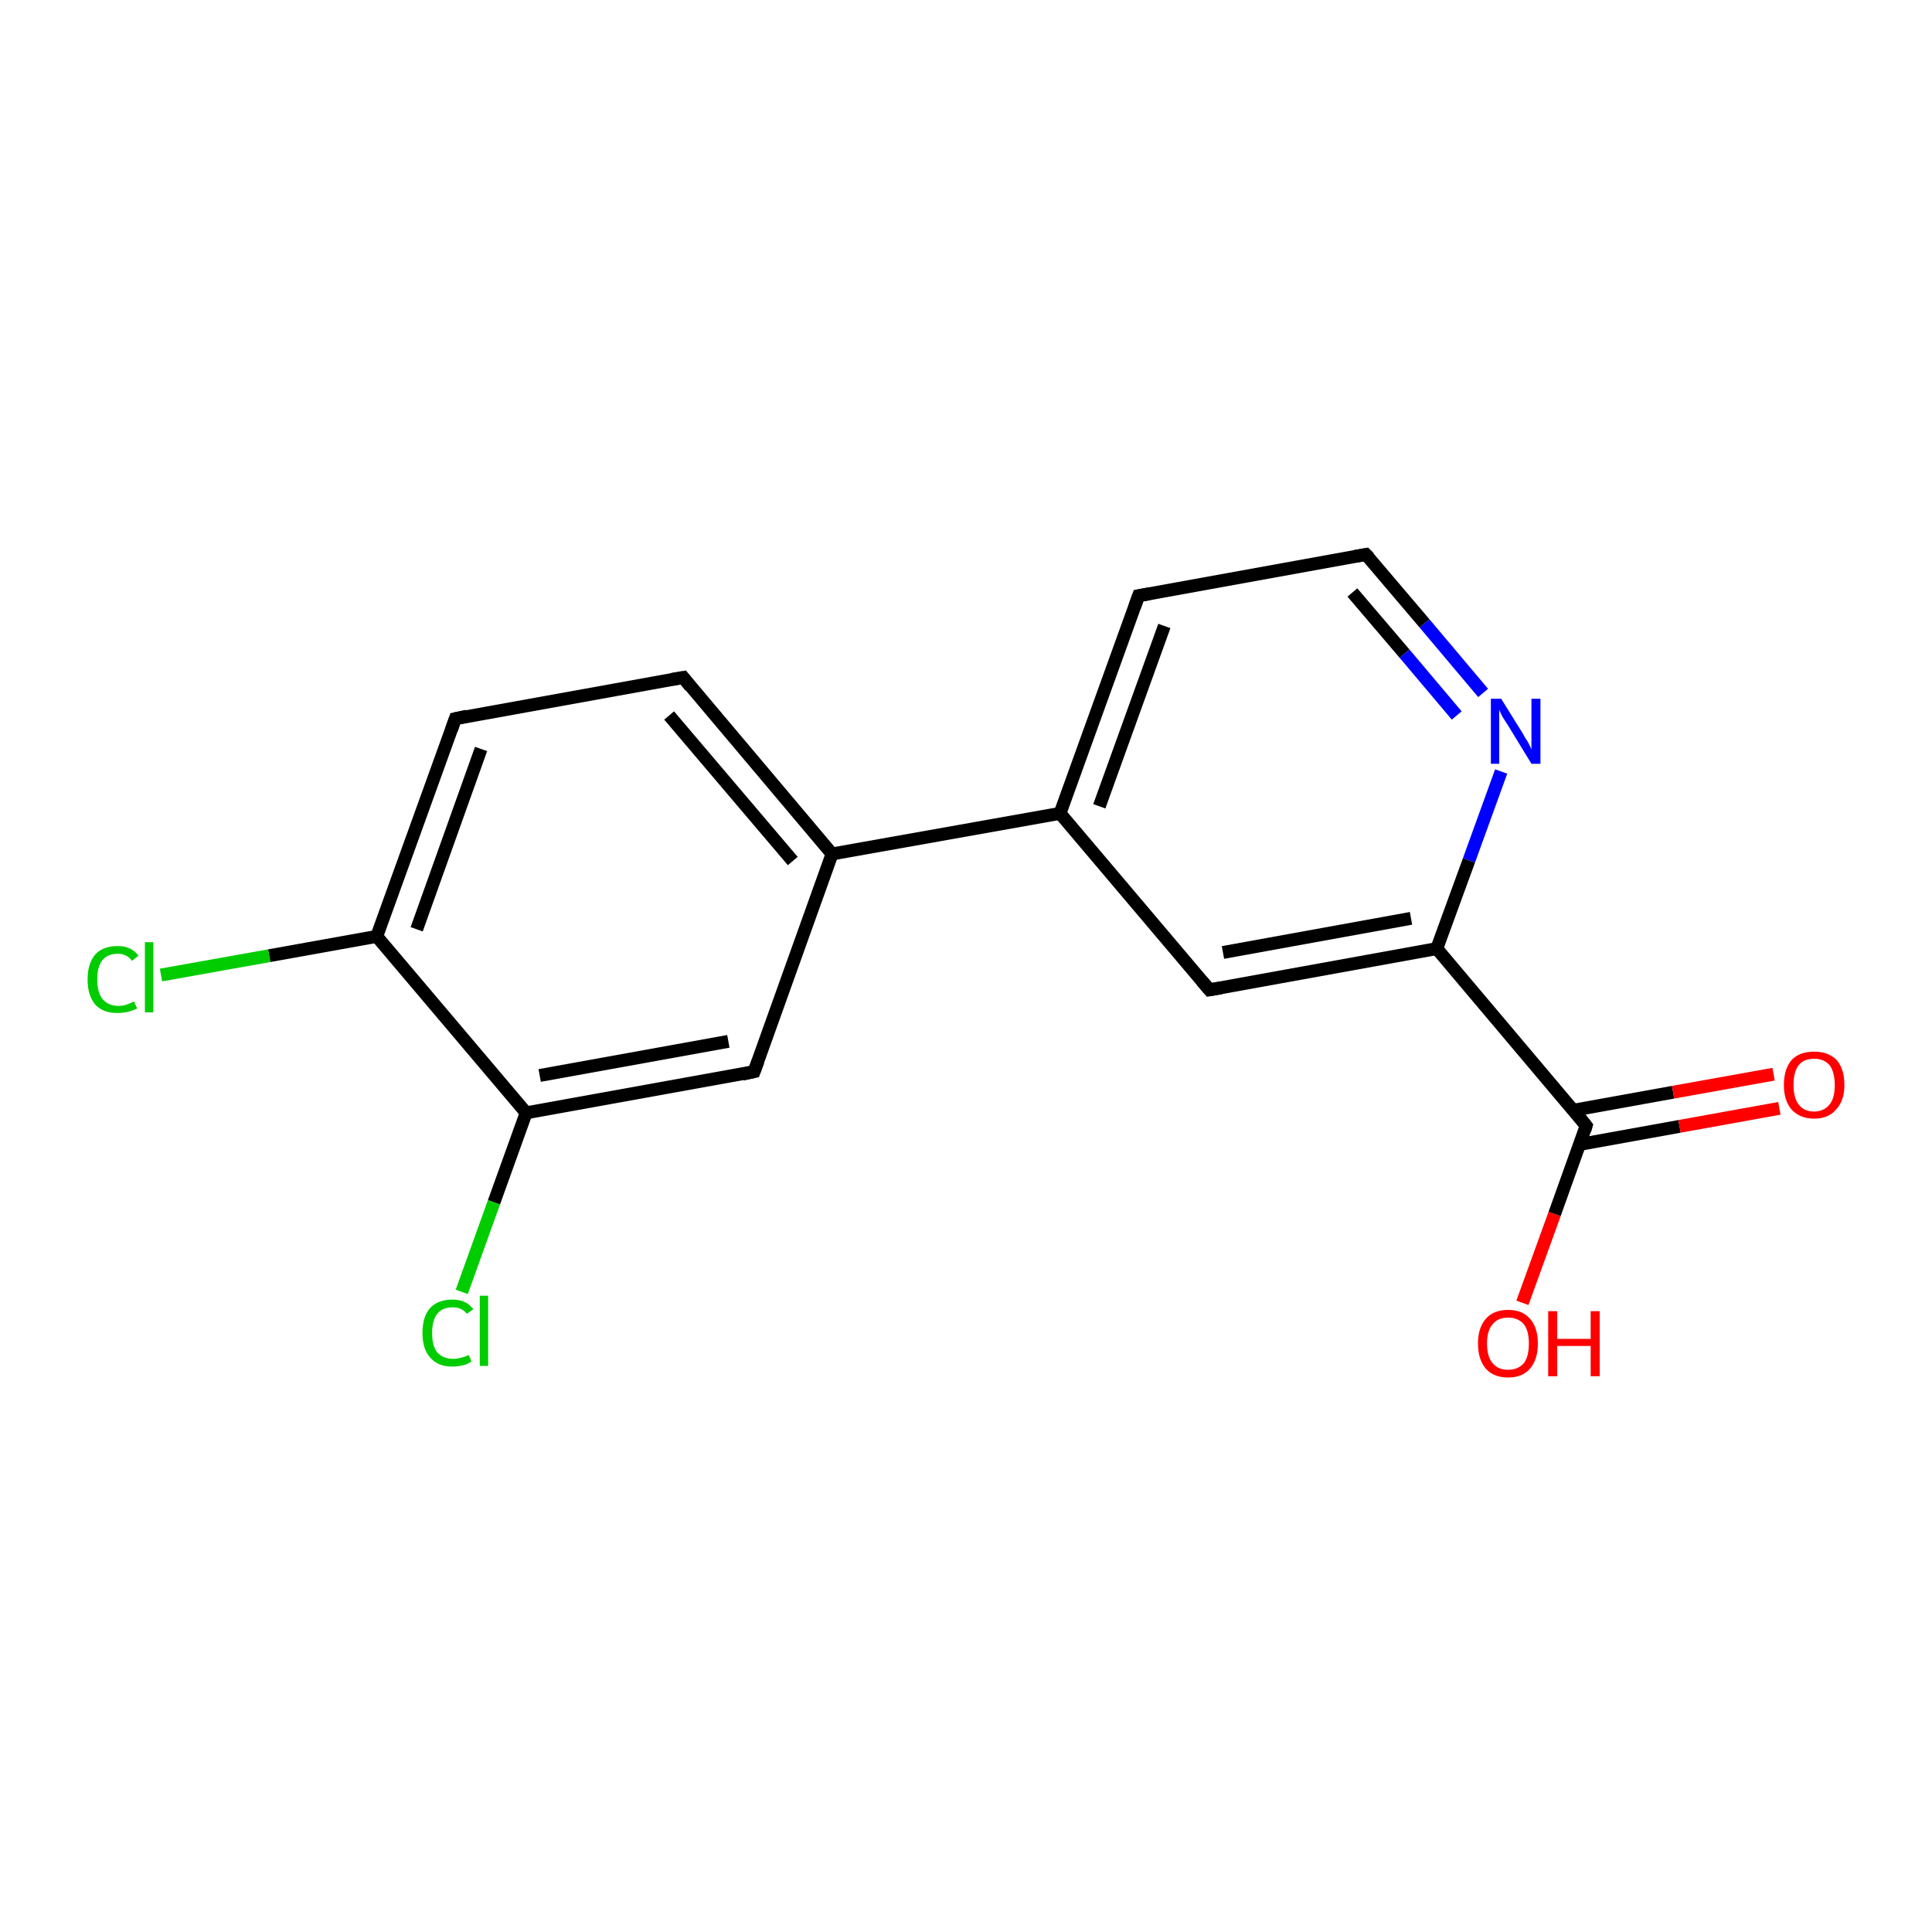 <?xml version='1.0' encoding='iso-8859-1'?>
<svg version='1.1' baseProfile='full'
              xmlns='http://www.w3.org/2000/svg'
                      xmlns:rdkit='http://www.rdkit.org/xml'
                      xmlns:xlink='http://www.w3.org/1999/xlink'
                  xml:space='preserve'
width='300px' height='300px' viewBox='0 0 300 300'>
<!-- END OF HEADER -->
<rect style='opacity:1.0;fill:#FFFFFF;stroke:none' width='300.0' height='300.0' x='0.0' y='0.0'> </rect>
<path class='bond-0 atom-0 atom-1' d='M 236.4,202.3 L 241.4,188.5' style='fill:none;fill-rule:evenodd;stroke:#FF0000;stroke-width:2.0px;stroke-linecap:butt;stroke-linejoin:miter;stroke-opacity:1' />
<path class='bond-0 atom-0 atom-1' d='M 241.4,188.5 L 246.3,174.8' style='fill:none;fill-rule:evenodd;stroke:#000000;stroke-width:2.0px;stroke-linecap:butt;stroke-linejoin:miter;stroke-opacity:1' />
<path class='bond-1 atom-1 atom-2' d='M 245.3,177.7 L 260.8,174.9' style='fill:none;fill-rule:evenodd;stroke:#000000;stroke-width:2.0px;stroke-linecap:butt;stroke-linejoin:miter;stroke-opacity:1' />
<path class='bond-1 atom-1 atom-2' d='M 260.8,174.9 L 276.3,172.1' style='fill:none;fill-rule:evenodd;stroke:#FF0000;stroke-width:2.0px;stroke-linecap:butt;stroke-linejoin:miter;stroke-opacity:1' />
<path class='bond-1 atom-1 atom-2' d='M 244.3,172.4 L 259.8,169.6' style='fill:none;fill-rule:evenodd;stroke:#000000;stroke-width:2.0px;stroke-linecap:butt;stroke-linejoin:miter;stroke-opacity:1' />
<path class='bond-1 atom-1 atom-2' d='M 259.8,169.6 L 275.4,166.8' style='fill:none;fill-rule:evenodd;stroke:#FF0000;stroke-width:2.0px;stroke-linecap:butt;stroke-linejoin:miter;stroke-opacity:1' />
<path class='bond-2 atom-1 atom-3' d='M 246.3,174.8 L 223.1,147.3' style='fill:none;fill-rule:evenodd;stroke:#000000;stroke-width:2.0px;stroke-linecap:butt;stroke-linejoin:miter;stroke-opacity:1' />
<path class='bond-3 atom-3 atom-4' d='M 223.1,147.3 L 187.8,153.7' style='fill:none;fill-rule:evenodd;stroke:#000000;stroke-width:2.0px;stroke-linecap:butt;stroke-linejoin:miter;stroke-opacity:1' />
<path class='bond-3 atom-3 atom-4' d='M 219.1,142.6 L 189.9,147.9' style='fill:none;fill-rule:evenodd;stroke:#000000;stroke-width:2.0px;stroke-linecap:butt;stroke-linejoin:miter;stroke-opacity:1' />
<path class='bond-4 atom-4 atom-5' d='M 187.8,153.7 L 164.6,126.3' style='fill:none;fill-rule:evenodd;stroke:#000000;stroke-width:2.0px;stroke-linecap:butt;stroke-linejoin:miter;stroke-opacity:1' />
<path class='bond-5 atom-5 atom-6' d='M 164.6,126.3 L 176.8,92.5' style='fill:none;fill-rule:evenodd;stroke:#000000;stroke-width:2.0px;stroke-linecap:butt;stroke-linejoin:miter;stroke-opacity:1' />
<path class='bond-5 atom-5 atom-6' d='M 170.7,125.2 L 180.8,97.2' style='fill:none;fill-rule:evenodd;stroke:#000000;stroke-width:2.0px;stroke-linecap:butt;stroke-linejoin:miter;stroke-opacity:1' />
<path class='bond-6 atom-6 atom-7' d='M 176.8,92.5 L 212.1,86.1' style='fill:none;fill-rule:evenodd;stroke:#000000;stroke-width:2.0px;stroke-linecap:butt;stroke-linejoin:miter;stroke-opacity:1' />
<path class='bond-7 atom-7 atom-8' d='M 212.1,86.1 L 221.2,96.8' style='fill:none;fill-rule:evenodd;stroke:#000000;stroke-width:2.0px;stroke-linecap:butt;stroke-linejoin:miter;stroke-opacity:1' />
<path class='bond-7 atom-7 atom-8' d='M 221.2,96.8 L 230.3,107.6' style='fill:none;fill-rule:evenodd;stroke:#0000FF;stroke-width:2.0px;stroke-linecap:butt;stroke-linejoin:miter;stroke-opacity:1' />
<path class='bond-7 atom-7 atom-8' d='M 210.0,92.0 L 218.1,101.5' style='fill:none;fill-rule:evenodd;stroke:#000000;stroke-width:2.0px;stroke-linecap:butt;stroke-linejoin:miter;stroke-opacity:1' />
<path class='bond-7 atom-7 atom-8' d='M 218.1,101.5 L 226.2,111.1' style='fill:none;fill-rule:evenodd;stroke:#0000FF;stroke-width:2.0px;stroke-linecap:butt;stroke-linejoin:miter;stroke-opacity:1' />
<path class='bond-8 atom-5 atom-9' d='M 164.6,126.3 L 129.2,132.6' style='fill:none;fill-rule:evenodd;stroke:#000000;stroke-width:2.0px;stroke-linecap:butt;stroke-linejoin:miter;stroke-opacity:1' />
<path class='bond-9 atom-9 atom-10' d='M 129.2,132.6 L 106.1,105.2' style='fill:none;fill-rule:evenodd;stroke:#000000;stroke-width:2.0px;stroke-linecap:butt;stroke-linejoin:miter;stroke-opacity:1' />
<path class='bond-9 atom-9 atom-10' d='M 123.1,133.7 L 103.9,111.1' style='fill:none;fill-rule:evenodd;stroke:#000000;stroke-width:2.0px;stroke-linecap:butt;stroke-linejoin:miter;stroke-opacity:1' />
<path class='bond-10 atom-10 atom-11' d='M 106.1,105.2 L 70.7,111.6' style='fill:none;fill-rule:evenodd;stroke:#000000;stroke-width:2.0px;stroke-linecap:butt;stroke-linejoin:miter;stroke-opacity:1' />
<path class='bond-11 atom-11 atom-12' d='M 70.7,111.6 L 58.5,145.4' style='fill:none;fill-rule:evenodd;stroke:#000000;stroke-width:2.0px;stroke-linecap:butt;stroke-linejoin:miter;stroke-opacity:1' />
<path class='bond-11 atom-11 atom-12' d='M 74.7,116.3 L 64.7,144.3' style='fill:none;fill-rule:evenodd;stroke:#000000;stroke-width:2.0px;stroke-linecap:butt;stroke-linejoin:miter;stroke-opacity:1' />
<path class='bond-12 atom-12 atom-13' d='M 58.5,145.4 L 41.8,148.4' style='fill:none;fill-rule:evenodd;stroke:#000000;stroke-width:2.0px;stroke-linecap:butt;stroke-linejoin:miter;stroke-opacity:1' />
<path class='bond-12 atom-12 atom-13' d='M 41.8,148.4 L 25.0,151.4' style='fill:none;fill-rule:evenodd;stroke:#00CC00;stroke-width:2.0px;stroke-linecap:butt;stroke-linejoin:miter;stroke-opacity:1' />
<path class='bond-13 atom-12 atom-14' d='M 58.5,145.4 L 81.7,172.8' style='fill:none;fill-rule:evenodd;stroke:#000000;stroke-width:2.0px;stroke-linecap:butt;stroke-linejoin:miter;stroke-opacity:1' />
<path class='bond-14 atom-14 atom-15' d='M 81.7,172.8 L 76.7,186.7' style='fill:none;fill-rule:evenodd;stroke:#000000;stroke-width:2.0px;stroke-linecap:butt;stroke-linejoin:miter;stroke-opacity:1' />
<path class='bond-14 atom-14 atom-15' d='M 76.7,186.7 L 71.7,200.6' style='fill:none;fill-rule:evenodd;stroke:#00CC00;stroke-width:2.0px;stroke-linecap:butt;stroke-linejoin:miter;stroke-opacity:1' />
<path class='bond-15 atom-14 atom-16' d='M 81.7,172.8 L 117.1,166.4' style='fill:none;fill-rule:evenodd;stroke:#000000;stroke-width:2.0px;stroke-linecap:butt;stroke-linejoin:miter;stroke-opacity:1' />
<path class='bond-15 atom-14 atom-16' d='M 83.8,167.0 L 113.1,161.7' style='fill:none;fill-rule:evenodd;stroke:#000000;stroke-width:2.0px;stroke-linecap:butt;stroke-linejoin:miter;stroke-opacity:1' />
<path class='bond-16 atom-8 atom-3' d='M 233.1,119.8 L 228.1,133.6' style='fill:none;fill-rule:evenodd;stroke:#0000FF;stroke-width:2.0px;stroke-linecap:butt;stroke-linejoin:miter;stroke-opacity:1' />
<path class='bond-16 atom-8 atom-3' d='M 228.1,133.6 L 223.1,147.3' style='fill:none;fill-rule:evenodd;stroke:#000000;stroke-width:2.0px;stroke-linecap:butt;stroke-linejoin:miter;stroke-opacity:1' />
<path class='bond-17 atom-16 atom-9' d='M 117.1,166.4 L 129.2,132.6' style='fill:none;fill-rule:evenodd;stroke:#000000;stroke-width:2.0px;stroke-linecap:butt;stroke-linejoin:miter;stroke-opacity:1' />
<path d='M 246.1,175.5 L 246.3,174.8 L 245.2,173.4' style='fill:none;stroke:#000000;stroke-width:2.0px;stroke-linecap:butt;stroke-linejoin:miter;stroke-opacity:1;' />
<path d='M 189.6,153.4 L 187.8,153.7 L 186.6,152.3' style='fill:none;stroke:#000000;stroke-width:2.0px;stroke-linecap:butt;stroke-linejoin:miter;stroke-opacity:1;' />
<path d='M 176.2,94.2 L 176.8,92.5 L 178.5,92.2' style='fill:none;stroke:#000000;stroke-width:2.0px;stroke-linecap:butt;stroke-linejoin:miter;stroke-opacity:1;' />
<path d='M 210.4,86.4 L 212.1,86.1 L 212.6,86.6' style='fill:none;stroke:#000000;stroke-width:2.0px;stroke-linecap:butt;stroke-linejoin:miter;stroke-opacity:1;' />
<path d='M 107.2,106.6 L 106.1,105.2 L 104.3,105.5' style='fill:none;stroke:#000000;stroke-width:2.0px;stroke-linecap:butt;stroke-linejoin:miter;stroke-opacity:1;' />
<path d='M 72.5,111.2 L 70.7,111.6 L 70.1,113.3' style='fill:none;stroke:#000000;stroke-width:2.0px;stroke-linecap:butt;stroke-linejoin:miter;stroke-opacity:1;' />
<path d='M 115.3,166.8 L 117.1,166.4 L 117.7,164.8' style='fill:none;stroke:#000000;stroke-width:2.0px;stroke-linecap:butt;stroke-linejoin:miter;stroke-opacity:1;' />
<path class='atom-0' d='M 229.5 208.6
Q 229.5 206.2, 230.7 204.8
Q 231.9 203.4, 234.2 203.4
Q 236.4 203.4, 237.6 204.8
Q 238.8 206.2, 238.8 208.6
Q 238.8 211.1, 237.6 212.5
Q 236.4 213.9, 234.2 213.9
Q 231.9 213.9, 230.7 212.5
Q 229.5 211.1, 229.5 208.6
M 234.2 212.7
Q 235.7 212.7, 236.6 211.7
Q 237.4 210.7, 237.4 208.6
Q 237.4 206.6, 236.6 205.6
Q 235.7 204.6, 234.2 204.6
Q 232.6 204.6, 231.8 205.6
Q 230.9 206.6, 230.9 208.6
Q 230.9 210.7, 231.8 211.7
Q 232.6 212.7, 234.2 212.7
' fill='#FF0000'/>
<path class='atom-0' d='M 240.4 203.6
L 241.8 203.6
L 241.8 207.9
L 247.0 207.9
L 247.0 203.6
L 248.4 203.6
L 248.4 213.7
L 247.0 213.7
L 247.0 209.0
L 241.8 209.0
L 241.8 213.7
L 240.4 213.7
L 240.4 203.6
' fill='#FF0000'/>
<path class='atom-2' d='M 277.0 168.5
Q 277.0 166.0, 278.2 164.6
Q 279.4 163.3, 281.7 163.3
Q 283.9 163.3, 285.2 164.6
Q 286.4 166.0, 286.4 168.5
Q 286.4 170.9, 285.1 172.3
Q 283.9 173.7, 281.7 173.7
Q 279.5 173.7, 278.2 172.3
Q 277.0 170.9, 277.0 168.5
M 281.7 172.6
Q 283.2 172.6, 284.1 171.5
Q 284.9 170.5, 284.9 168.5
Q 284.9 166.5, 284.1 165.4
Q 283.2 164.4, 281.7 164.4
Q 280.1 164.4, 279.3 165.4
Q 278.5 166.4, 278.5 168.5
Q 278.5 170.5, 279.3 171.5
Q 280.1 172.6, 281.7 172.6
' fill='#FF0000'/>
<path class='atom-8' d='M 233.1 108.5
L 236.4 113.8
Q 236.7 114.4, 237.3 115.3
Q 237.8 116.3, 237.8 116.4
L 237.8 108.5
L 239.2 108.5
L 239.2 118.6
L 237.8 118.6
L 234.2 112.7
Q 233.8 112.1, 233.3 111.3
Q 232.9 110.5, 232.8 110.2
L 232.8 118.6
L 231.5 118.6
L 231.5 108.5
L 233.1 108.5
' fill='#0000FF'/>
<path class='atom-13' d='M 13.6 152.1
Q 13.6 149.6, 14.8 148.2
Q 16.0 146.9, 18.3 146.9
Q 20.4 146.9, 21.5 148.4
L 20.5 149.2
Q 19.7 148.1, 18.3 148.1
Q 16.7 148.1, 15.9 149.1
Q 15.1 150.1, 15.1 152.1
Q 15.1 154.1, 15.9 155.1
Q 16.8 156.2, 18.4 156.2
Q 19.5 156.2, 20.8 155.5
L 21.3 156.6
Q 20.7 156.9, 19.9 157.1
Q 19.1 157.3, 18.2 157.3
Q 16.0 157.3, 14.8 156.0
Q 13.6 154.6, 13.6 152.1
' fill='#00CC00'/>
<path class='atom-13' d='M 22.5 146.3
L 23.8 146.3
L 23.8 157.2
L 22.5 157.2
L 22.5 146.3
' fill='#00CC00'/>
<path class='atom-15' d='M 65.6 207.0
Q 65.6 204.4, 66.8 203.1
Q 68.0 201.8, 70.3 201.8
Q 72.4 201.8, 73.5 203.3
L 72.5 204.0
Q 71.7 203.0, 70.3 203.0
Q 68.7 203.0, 67.9 204.0
Q 67.1 205.0, 67.1 207.0
Q 67.1 209.0, 67.9 210.0
Q 68.8 211.0, 70.4 211.0
Q 71.5 211.0, 72.8 210.4
L 73.2 211.4
Q 72.7 211.8, 71.9 212.0
Q 71.1 212.2, 70.2 212.2
Q 68.0 212.2, 66.8 210.8
Q 65.6 209.5, 65.6 207.0
' fill='#00CC00'/>
<path class='atom-15' d='M 74.5 201.2
L 75.8 201.2
L 75.8 212.1
L 74.5 212.1
L 74.5 201.2
' fill='#00CC00'/>
</svg>
